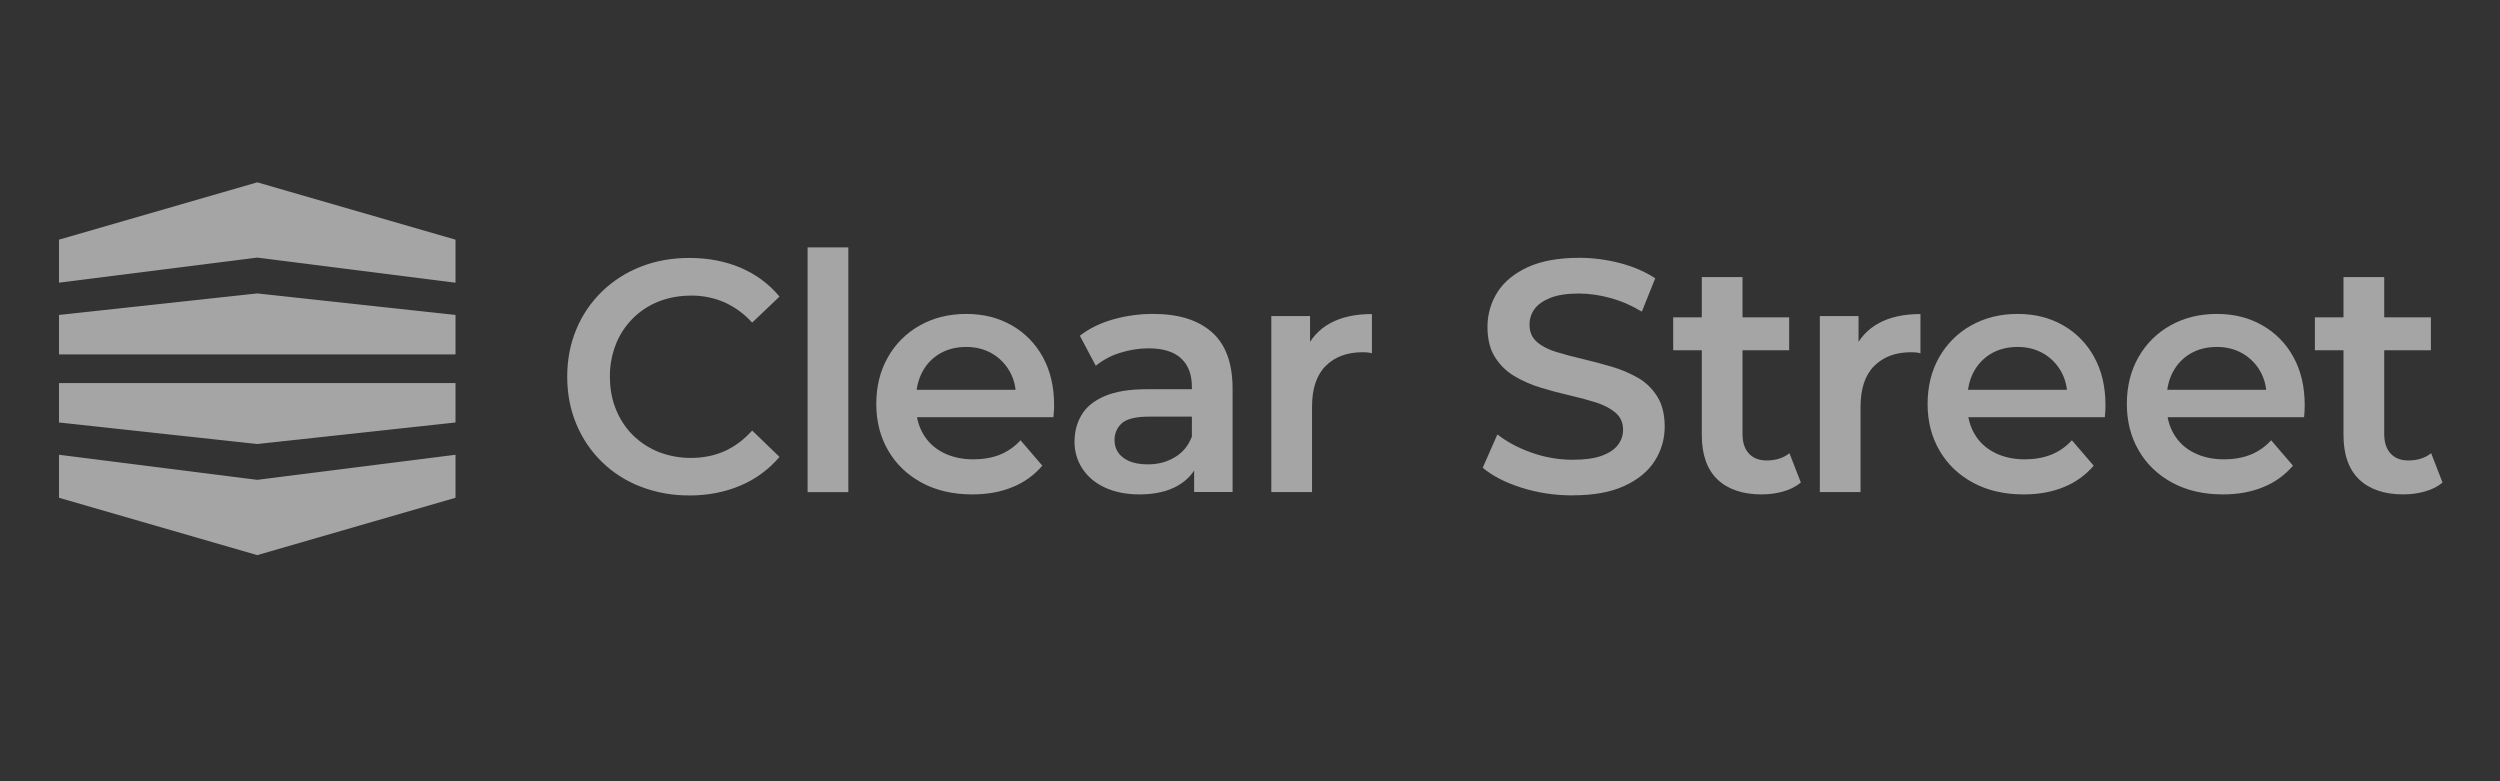<svg width="160" height="50" viewBox="0 0 160 50" fill="none" xmlns="http://www.w3.org/2000/svg">
    <rect x="0" y="0" width="160" height="50" fill="#333333" stroke="none"/>
    <path d="M3.776 20.157L16.464 18.779L29.152 20.157V22.681H3.776V20.157ZM3.776 24.517H29.152V27.039L16.464 28.417L3.776 27.038V24.517ZM3.776 29.105L16.464 30.71L29.152 29.105V31.857L16.464 35.528L3.776 31.857V29.105ZM3.776 15.338L16.464 11.669L29.152 15.339V18.093L16.464 16.486L3.776 18.092V15.338ZM44.097 31.705C43.04 31.715 41.99 31.525 41.002 31.146C40.078 30.793 39.235 30.255 38.523 29.563C37.82 28.878 37.263 28.055 36.887 27.145C36.497 26.218 36.302 25.203 36.302 24.107C36.302 23.012 36.498 21.997 36.887 21.07C37.266 20.158 37.826 19.335 38.532 18.651C39.247 17.963 40.09 17.425 41.011 17.068C41.953 16.696 42.991 16.508 44.115 16.508C45.311 16.508 46.398 16.714 47.387 17.131C48.374 17.549 49.208 18.165 49.889 18.981L48.138 20.648C47.643 20.095 47.039 19.653 46.365 19.349C45.695 19.058 44.971 18.911 44.241 18.918C43.48 18.918 42.778 19.047 42.147 19.299C41.531 19.539 40.971 19.906 40.503 20.377C40.033 20.845 39.664 21.405 39.419 22.024C39.156 22.687 39.025 23.397 39.034 24.112C39.034 24.869 39.161 25.567 39.419 26.199C39.677 26.832 40.036 27.383 40.502 27.847C40.97 28.31 41.517 28.668 42.147 28.925C42.815 29.184 43.526 29.314 44.241 29.306C45.002 29.306 45.713 29.164 46.367 28.875C47.019 28.586 47.608 28.144 48.138 27.554L49.888 29.241C49.208 30.044 48.351 30.673 47.386 31.077C46.398 31.499 45.301 31.711 44.092 31.711L44.097 31.705ZM51.687 31.495V15.834H54.293V31.495H51.687ZM62.232 31.642C60.995 31.642 59.916 31.393 58.992 30.893C58.067 30.393 57.351 29.71 56.844 28.833C56.337 27.962 56.082 26.97 56.082 25.856C56.082 24.741 56.328 23.736 56.821 22.869C57.304 22.012 58.011 21.307 58.865 20.831C59.735 20.341 60.722 20.092 61.834 20.092C62.944 20.092 63.882 20.331 64.729 20.808C65.571 21.28 66.265 21.983 66.732 22.836C67.216 23.708 67.462 24.736 67.462 25.92C67.462 26.035 67.462 26.158 67.451 26.3C67.444 26.434 67.433 26.567 67.42 26.7H58.144V24.947H66.043L65.023 25.497C65.037 24.851 64.905 24.282 64.629 23.786C64.36 23.302 63.967 22.901 63.491 22.625C63.011 22.346 62.458 22.204 61.833 22.204C61.208 22.204 60.637 22.346 60.157 22.625C59.676 22.905 59.3 23.295 59.033 23.795C58.765 24.296 58.625 24.883 58.625 25.557V25.98C58.625 26.654 58.78 27.255 59.083 27.774C59.386 28.296 59.817 28.695 60.374 28.975C60.931 29.256 61.57 29.398 62.291 29.398C62.916 29.398 63.478 29.302 63.982 29.105C64.489 28.901 64.945 28.584 65.313 28.177L66.709 29.802C66.198 30.402 65.551 30.87 64.824 31.165C64.067 31.481 63.202 31.642 62.226 31.642H62.232ZM72.921 31.642C72.088 31.642 71.359 31.496 70.733 31.211C70.107 30.926 69.623 30.522 69.283 30.008C68.942 29.495 68.763 28.888 68.77 28.27C68.77 27.622 68.92 27.067 69.219 26.558C69.518 26.053 70.007 25.65 70.688 25.356C71.368 25.061 72.274 24.91 73.397 24.91H76.629V26.663H73.583C72.696 26.663 72.097 26.809 71.79 27.094C71.642 27.228 71.525 27.393 71.446 27.576C71.367 27.76 71.328 27.959 71.331 28.159C71.331 28.636 71.516 29.017 71.893 29.297C72.269 29.576 72.789 29.719 73.456 29.719C74.122 29.719 74.666 29.572 75.173 29.273C75.681 28.98 76.043 28.544 76.27 27.966L76.71 29.549C76.461 30.21 76.012 30.723 75.364 31.091C74.716 31.458 73.9 31.642 72.913 31.642H72.921ZM76.425 31.496V29.213L76.28 28.727V24.74C76.28 23.965 76.049 23.362 75.59 22.936C75.133 22.51 74.436 22.293 73.506 22.293C72.881 22.293 72.265 22.395 71.662 22.588C71.104 22.761 70.585 23.04 70.13 23.409L69.111 21.487C69.709 21.023 70.42 20.674 71.244 20.44C72.083 20.205 72.949 20.088 73.819 20.091C75.432 20.091 76.678 20.482 77.562 21.261C78.446 22.042 78.885 23.248 78.885 24.882V31.488H76.425V31.494V31.496ZM81.364 31.495V20.227H83.843V23.329L83.552 22.421C83.888 21.659 84.409 21.085 85.125 20.69C85.841 20.296 86.733 20.099 87.803 20.099V22.608C87.7 22.582 87.596 22.564 87.491 22.553C87.394 22.547 87.297 22.544 87.2 22.543C86.213 22.543 85.428 22.837 84.844 23.42C84.259 24.003 83.97 24.875 83.97 26.027V31.491H81.364V31.495ZM100.645 31.705C99.508 31.705 98.416 31.541 97.373 31.211C96.332 30.88 95.507 30.453 94.895 29.934L95.833 27.801C96.418 28.264 97.138 28.655 97.999 28.962C98.848 29.267 99.743 29.424 100.645 29.425C101.412 29.425 102.027 29.343 102.499 29.173C102.97 29.003 103.319 28.774 103.54 28.485C103.763 28.195 103.876 27.87 103.876 27.503C103.876 27.053 103.717 26.691 103.396 26.415C103.074 26.14 102.662 25.924 102.154 25.76C101.597 25.585 101.033 25.433 100.463 25.305C99.843 25.163 99.227 24.998 98.61 24.81C98.019 24.634 97.452 24.386 96.92 24.071C96.416 23.772 95.991 23.355 95.679 22.855C95.357 22.35 95.198 21.703 95.198 20.914C95.198 20.125 95.412 19.376 95.832 18.706C96.255 18.037 96.902 17.505 97.772 17.101C98.642 16.701 99.744 16.5 101.076 16.5C101.951 16.5 102.821 16.615 103.681 16.839C104.542 17.064 105.294 17.39 105.934 17.812L105.078 19.945C104.447 19.56 103.767 19.265 103.056 19.069C102.403 18.886 101.73 18.79 101.053 18.785C100.301 18.785 99.694 18.877 99.232 19.06C98.765 19.244 98.425 19.482 98.211 19.776C97.996 20.068 97.883 20.425 97.89 20.79C97.89 21.239 98.044 21.602 98.357 21.877C98.67 22.152 99.078 22.367 99.585 22.52C100.092 22.677 100.659 22.827 101.284 22.974C101.91 23.12 102.531 23.286 103.152 23.47C103.741 23.641 104.308 23.881 104.842 24.186C105.349 24.479 105.757 24.883 106.07 25.387C106.382 25.892 106.541 26.535 106.541 27.311C106.541 28.086 106.328 28.829 105.907 29.494C105.481 30.164 104.833 30.696 103.959 31.1C103.083 31.504 101.978 31.701 100.645 31.701V31.705ZM107.085 22.419V20.308H114.507V22.419H107.085ZM112.754 31.642C111.53 31.642 110.587 31.32 109.916 30.683C109.25 30.045 108.915 29.095 108.915 27.843V17.733H111.521V27.781C111.521 28.319 111.657 28.731 111.928 29.025C112.2 29.318 112.577 29.47 113.066 29.47C113.651 29.47 114.136 29.313 114.526 29.006L115.255 30.883C114.923 31.151 114.541 31.344 114.131 31.452C113.687 31.581 113.229 31.64 112.754 31.64V31.642ZM116.47 31.495V20.227H118.947V23.329L118.658 22.421C118.974 21.68 119.528 21.07 120.231 20.69C120.946 20.296 121.839 20.099 122.909 20.099V22.608C122.806 22.582 122.702 22.564 122.597 22.553C122.499 22.548 122.402 22.544 122.305 22.543C121.318 22.543 120.534 22.837 119.95 23.42C119.365 24.003 119.075 24.875 119.075 26.027V31.491H116.47V31.495ZM129.515 31.642C128.279 31.642 127.2 31.393 126.275 30.893C125.352 30.393 124.635 29.71 124.128 28.833C123.619 27.962 123.366 26.97 123.366 25.856C123.366 24.741 123.61 23.736 124.105 22.869C124.587 22.012 125.295 21.307 126.149 20.831C127.019 20.341 128.007 20.092 129.121 20.092C130.237 20.092 131.17 20.331 132.017 20.808C132.859 21.281 133.553 21.983 134.019 22.836C134.504 23.708 134.75 24.736 134.75 25.92C134.75 26.035 134.75 26.158 134.741 26.3C134.733 26.434 134.722 26.567 134.709 26.7H125.433V24.947H133.331L132.311 25.497C132.326 24.851 132.193 24.282 131.918 23.786C131.649 23.302 131.256 22.901 130.781 22.625C130.299 22.346 129.746 22.204 129.121 22.204C128.496 22.204 127.92 22.346 127.445 22.625C126.969 22.9 126.578 23.306 126.32 23.795C126.049 24.296 125.913 24.883 125.913 25.557V25.98C125.913 26.654 126.066 27.255 126.37 27.774C126.674 28.296 127.105 28.695 127.663 28.975C128.219 29.256 128.858 29.398 129.578 29.398C130.205 29.398 130.766 29.302 131.269 29.105C131.777 28.902 132.233 28.585 132.601 28.177L133.998 29.802C133.486 30.402 132.839 30.87 132.112 31.165C131.355 31.481 130.489 31.642 129.515 31.642ZM142.266 31.642C141.03 31.642 139.952 31.393 139.027 30.893C138.103 30.393 137.386 29.71 136.879 28.833C136.373 27.962 136.118 26.97 136.118 25.856C136.118 24.741 136.362 23.736 136.856 22.869C137.339 22.012 138.047 21.307 138.901 20.831C139.77 20.341 140.758 20.092 141.873 20.092C142.987 20.092 143.921 20.331 144.768 20.808C145.611 21.28 146.305 21.983 146.771 22.836C147.256 23.708 147.501 24.736 147.501 25.92C147.501 26.035 147.501 26.158 147.491 26.3C147.485 26.434 147.474 26.567 147.461 26.7H138.184V24.947H146.082L145.063 25.497C145.077 24.851 144.945 24.282 144.669 23.786C144.4 23.302 144.007 22.901 143.531 22.625C143.051 22.346 142.498 22.204 141.873 22.204C141.247 22.204 140.672 22.346 140.197 22.625C139.72 22.9 139.33 23.306 139.072 23.795C138.8 24.296 138.664 24.883 138.664 25.557V25.98C138.664 26.654 138.819 27.255 139.122 27.774C139.425 28.295 139.874 28.713 140.414 28.975C140.971 29.256 141.61 29.398 142.33 29.398C142.957 29.398 143.518 29.302 144.021 29.105C144.529 28.902 144.985 28.585 145.353 28.177L146.749 29.802C146.238 30.403 145.591 30.87 144.863 31.165C144.106 31.481 143.242 31.642 142.266 31.642ZM148.153 22.419V20.308H155.577V22.419H148.153ZM153.822 31.642C152.599 31.642 151.657 31.32 150.986 30.683C150.32 30.045 149.984 29.095 149.984 27.843V17.733H152.59V27.781C152.59 28.319 152.726 28.731 152.998 29.025C153.27 29.318 153.646 29.47 154.135 29.47C154.72 29.47 155.205 29.313 155.594 29.006L156.323 30.883C156.019 31.136 155.643 31.328 155.2 31.452C154.757 31.581 154.298 31.64 153.822 31.64V31.642Z" fill="white" fill-opacity="0.56"/>
</svg>